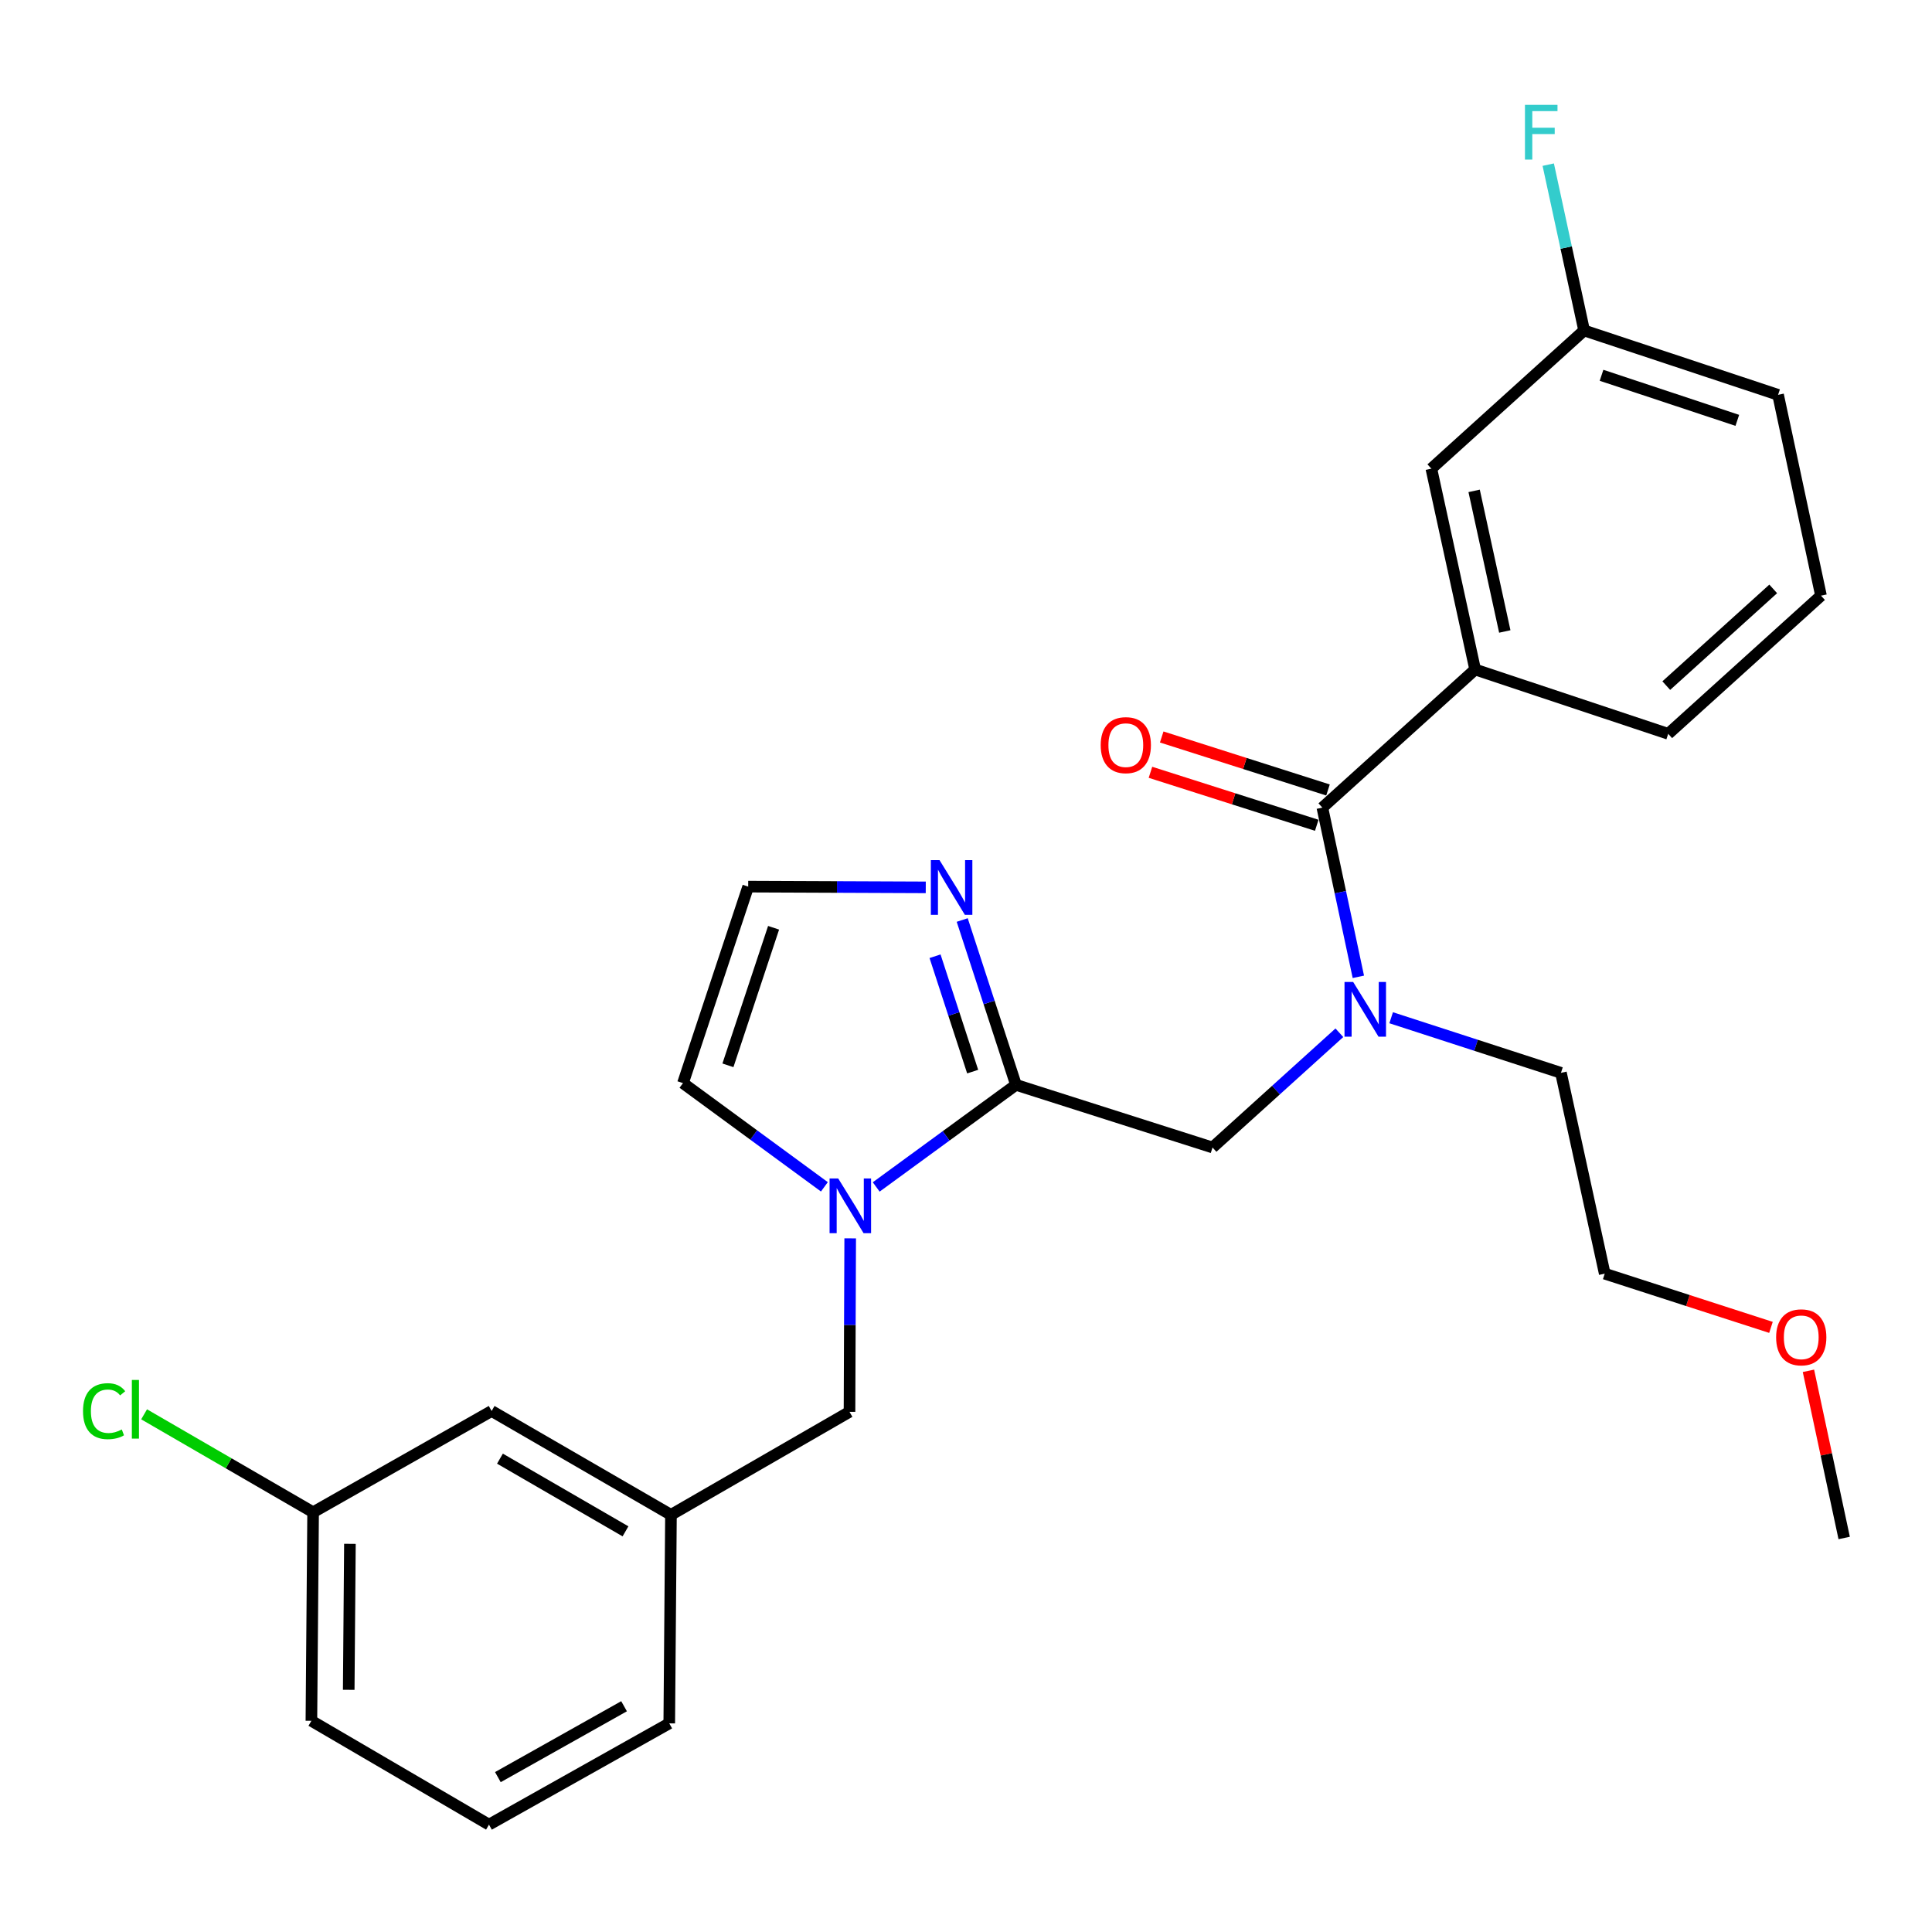 <?xml version='1.0' encoding='iso-8859-1'?>
<svg version='1.1' baseProfile='full'
              xmlns='http://www.w3.org/2000/svg'
                      xmlns:rdkit='http://www.rdkit.org/xml'
                      xmlns:xlink='http://www.w3.org/1999/xlink'
                  xml:space='preserve'
width='1000px' height='1000px' viewBox='0 0 1000 1000'>
<!-- END OF HEADER -->
<rect style='opacity:1.0;fill:#FFFFFF;stroke:none' width='1000' height='1000' x='0' y='0'> </rect>
<path class='bond-0' d='M 525.866,561.516 L 489.694,587.939' style='fill:none;fill-rule:evenodd;stroke:#000000;stroke-width:6px;stroke-linecap:butt;stroke-linejoin:miter;stroke-opacity:1' />
<path class='bond-0' d='M 489.694,587.939 L 453.522,614.361' style='fill:none;fill-rule:evenodd;stroke:#0000FF;stroke-width:6px;stroke-linecap:butt;stroke-linejoin:miter;stroke-opacity:1' />
<path class='bond-2' d='M 525.866,561.516 L 511.953,518.857' style='fill:none;fill-rule:evenodd;stroke:#000000;stroke-width:6px;stroke-linecap:butt;stroke-linejoin:miter;stroke-opacity:1' />
<path class='bond-2' d='M 511.953,518.857 L 498.041,476.199' style='fill:none;fill-rule:evenodd;stroke:#0000FF;stroke-width:6px;stroke-linecap:butt;stroke-linejoin:miter;stroke-opacity:1' />
<path class='bond-2' d='M 503.452,554.667 L 493.713,524.806' style='fill:none;fill-rule:evenodd;stroke:#000000;stroke-width:6px;stroke-linecap:butt;stroke-linejoin:miter;stroke-opacity:1' />
<path class='bond-2' d='M 493.713,524.806 L 483.975,494.945' style='fill:none;fill-rule:evenodd;stroke:#0000FF;stroke-width:6px;stroke-linecap:butt;stroke-linejoin:miter;stroke-opacity:1' />
<path class='bond-4' d='M 525.866,561.516 L 627.602,593.939' style='fill:none;fill-rule:evenodd;stroke:#000000;stroke-width:6px;stroke-linecap:butt;stroke-linejoin:miter;stroke-opacity:1' />
<path class='bond-7' d='M 440.06,640.971 L 439.881,685.868' style='fill:none;fill-rule:evenodd;stroke:#0000FF;stroke-width:6px;stroke-linecap:butt;stroke-linejoin:miter;stroke-opacity:1' />
<path class='bond-7' d='M 439.881,685.868 L 439.701,730.764' style='fill:none;fill-rule:evenodd;stroke:#000000;stroke-width:6px;stroke-linecap:butt;stroke-linejoin:miter;stroke-opacity:1' />
<path class='bond-8' d='M 426.702,614.3 L 390.103,587.46' style='fill:none;fill-rule:evenodd;stroke:#0000FF;stroke-width:6px;stroke-linecap:butt;stroke-linejoin:miter;stroke-opacity:1' />
<path class='bond-8' d='M 390.103,587.46 L 353.505,560.62' style='fill:none;fill-rule:evenodd;stroke:#000000;stroke-width:6px;stroke-linecap:butt;stroke-linejoin:miter;stroke-opacity:1' />
<path class='bond-1' d='M 684.455,418.029 L 693.767,461.815' style='fill:none;fill-rule:evenodd;stroke:#000000;stroke-width:6px;stroke-linecap:butt;stroke-linejoin:miter;stroke-opacity:1' />
<path class='bond-1' d='M 693.767,461.815 L 703.079,505.602' style='fill:none;fill-rule:evenodd;stroke:#0000FF;stroke-width:6px;stroke-linecap:butt;stroke-linejoin:miter;stroke-opacity:1' />
<path class='bond-5' d='M 684.455,418.029 L 763.532,346.531' style='fill:none;fill-rule:evenodd;stroke:#000000;stroke-width:6px;stroke-linecap:butt;stroke-linejoin:miter;stroke-opacity:1' />
<path class='bond-9' d='M 687.368,408.889 L 644.335,395.174' style='fill:none;fill-rule:evenodd;stroke:#000000;stroke-width:6px;stroke-linecap:butt;stroke-linejoin:miter;stroke-opacity:1' />
<path class='bond-9' d='M 644.335,395.174 L 601.301,381.459' style='fill:none;fill-rule:evenodd;stroke:#FF0000;stroke-width:6px;stroke-linecap:butt;stroke-linejoin:miter;stroke-opacity:1' />
<path class='bond-9' d='M 681.543,427.169 L 638.509,413.454' style='fill:none;fill-rule:evenodd;stroke:#000000;stroke-width:6px;stroke-linecap:butt;stroke-linejoin:miter;stroke-opacity:1' />
<path class='bond-9' d='M 638.509,413.454 L 595.475,399.739' style='fill:none;fill-rule:evenodd;stroke:#FF0000;stroke-width:6px;stroke-linecap:butt;stroke-linejoin:miter;stroke-opacity:1' />
<path class='bond-6' d='M 479.174,459.297 L 433.218,459.106' style='fill:none;fill-rule:evenodd;stroke:#0000FF;stroke-width:6px;stroke-linecap:butt;stroke-linejoin:miter;stroke-opacity:1' />
<path class='bond-6' d='M 433.218,459.106 L 387.261,458.916' style='fill:none;fill-rule:evenodd;stroke:#000000;stroke-width:6px;stroke-linecap:butt;stroke-linejoin:miter;stroke-opacity:1' />
<path class='bond-3' d='M 693.252,534.556 L 660.427,564.247' style='fill:none;fill-rule:evenodd;stroke:#0000FF;stroke-width:6px;stroke-linecap:butt;stroke-linejoin:miter;stroke-opacity:1' />
<path class='bond-3' d='M 660.427,564.247 L 627.602,593.939' style='fill:none;fill-rule:evenodd;stroke:#000000;stroke-width:6px;stroke-linecap:butt;stroke-linejoin:miter;stroke-opacity:1' />
<path class='bond-17' d='M 720.06,526.78 L 764.003,541.041' style='fill:none;fill-rule:evenodd;stroke:#0000FF;stroke-width:6px;stroke-linecap:butt;stroke-linejoin:miter;stroke-opacity:1' />
<path class='bond-17' d='M 764.003,541.041 L 807.947,555.302' style='fill:none;fill-rule:evenodd;stroke:#000000;stroke-width:6px;stroke-linecap:butt;stroke-linejoin:miter;stroke-opacity:1' />
<path class='bond-10' d='M 763.532,346.531 L 740.861,242.566' style='fill:none;fill-rule:evenodd;stroke:#000000;stroke-width:6px;stroke-linecap:butt;stroke-linejoin:miter;stroke-opacity:1' />
<path class='bond-10' d='M 778.876,326.849 L 763.007,254.073' style='fill:none;fill-rule:evenodd;stroke:#000000;stroke-width:6px;stroke-linecap:butt;stroke-linejoin:miter;stroke-opacity:1' />
<path class='bond-18' d='M 763.532,346.531 L 863.467,379.828' style='fill:none;fill-rule:evenodd;stroke:#000000;stroke-width:6px;stroke-linecap:butt;stroke-linejoin:miter;stroke-opacity:1' />
<path class='bond-27' d='M 387.261,458.916 L 353.505,560.62' style='fill:none;fill-rule:evenodd;stroke:#000000;stroke-width:6px;stroke-linecap:butt;stroke-linejoin:miter;stroke-opacity:1' />
<path class='bond-27' d='M 400.406,480.215 L 376.777,551.408' style='fill:none;fill-rule:evenodd;stroke:#000000;stroke-width:6px;stroke-linecap:butt;stroke-linejoin:miter;stroke-opacity:1' />
<path class='bond-11' d='M 439.701,730.764 L 347.291,784.079' style='fill:none;fill-rule:evenodd;stroke:#000000;stroke-width:6px;stroke-linecap:butt;stroke-linejoin:miter;stroke-opacity:1' />
<path class='bond-13' d='M 740.861,242.566 L 819.937,171.047' style='fill:none;fill-rule:evenodd;stroke:#000000;stroke-width:6px;stroke-linecap:butt;stroke-linejoin:miter;stroke-opacity:1' />
<path class='bond-12' d='M 347.291,784.079 L 254.465,730.327' style='fill:none;fill-rule:evenodd;stroke:#000000;stroke-width:6px;stroke-linecap:butt;stroke-linejoin:miter;stroke-opacity:1' />
<path class='bond-12' d='M 323.753,792.619 L 258.775,754.993' style='fill:none;fill-rule:evenodd;stroke:#000000;stroke-width:6px;stroke-linecap:butt;stroke-linejoin:miter;stroke-opacity:1' />
<path class='bond-22' d='M 347.291,784.079 L 346.406,892.008' style='fill:none;fill-rule:evenodd;stroke:#000000;stroke-width:6px;stroke-linecap:butt;stroke-linejoin:miter;stroke-opacity:1' />
<path class='bond-14' d='M 254.465,730.327 L 162.065,782.736' style='fill:none;fill-rule:evenodd;stroke:#000000;stroke-width:6px;stroke-linecap:butt;stroke-linejoin:miter;stroke-opacity:1' />
<path class='bond-15' d='M 819.937,171.047 L 810.652,128.134' style='fill:none;fill-rule:evenodd;stroke:#000000;stroke-width:6px;stroke-linecap:butt;stroke-linejoin:miter;stroke-opacity:1' />
<path class='bond-15' d='M 810.652,128.134 L 801.367,85.221' style='fill:none;fill-rule:evenodd;stroke:#33CCCC;stroke-width:6px;stroke-linecap:butt;stroke-linejoin:miter;stroke-opacity:1' />
<path class='bond-29' d='M 819.937,171.047 L 920.331,204.366' style='fill:none;fill-rule:evenodd;stroke:#000000;stroke-width:6px;stroke-linecap:butt;stroke-linejoin:miter;stroke-opacity:1' />
<path class='bond-29' d='M 828.953,194.254 L 899.229,217.577' style='fill:none;fill-rule:evenodd;stroke:#000000;stroke-width:6px;stroke-linecap:butt;stroke-linejoin:miter;stroke-opacity:1' />
<path class='bond-16' d='M 162.065,782.736 L 118.327,757.392' style='fill:none;fill-rule:evenodd;stroke:#000000;stroke-width:6px;stroke-linecap:butt;stroke-linejoin:miter;stroke-opacity:1' />
<path class='bond-16' d='M 118.327,757.392 L 74.589,732.049' style='fill:none;fill-rule:evenodd;stroke:#00CC00;stroke-width:6px;stroke-linecap:butt;stroke-linejoin:miter;stroke-opacity:1' />
<path class='bond-28' d='M 162.065,782.736 L 161.18,890.686' style='fill:none;fill-rule:evenodd;stroke:#000000;stroke-width:6px;stroke-linecap:butt;stroke-linejoin:miter;stroke-opacity:1' />
<path class='bond-28' d='M 181.117,799.086 L 180.498,874.651' style='fill:none;fill-rule:evenodd;stroke:#000000;stroke-width:6px;stroke-linecap:butt;stroke-linejoin:miter;stroke-opacity:1' />
<path class='bond-25' d='M 807.947,555.302 L 830.607,659.245' style='fill:none;fill-rule:evenodd;stroke:#000000;stroke-width:6px;stroke-linecap:butt;stroke-linejoin:miter;stroke-opacity:1' />
<path class='bond-19' d='M 863.467,379.828 L 942.544,308.32' style='fill:none;fill-rule:evenodd;stroke:#000000;stroke-width:6px;stroke-linecap:butt;stroke-linejoin:miter;stroke-opacity:1' />
<path class='bond-19' d='M 862.461,354.872 L 917.814,304.816' style='fill:none;fill-rule:evenodd;stroke:#000000;stroke-width:6px;stroke-linecap:butt;stroke-linejoin:miter;stroke-opacity:1' />
<path class='bond-23' d='M 942.544,308.32 L 920.331,204.366' style='fill:none;fill-rule:evenodd;stroke:#000000;stroke-width:6px;stroke-linecap:butt;stroke-linejoin:miter;stroke-opacity:1' />
<path class='bond-20' d='M 253.1,944.427 L 346.406,892.008' style='fill:none;fill-rule:evenodd;stroke:#000000;stroke-width:6px;stroke-linecap:butt;stroke-linejoin:miter;stroke-opacity:1' />
<path class='bond-20' d='M 257.699,919.838 L 323.013,883.144' style='fill:none;fill-rule:evenodd;stroke:#000000;stroke-width:6px;stroke-linecap:butt;stroke-linejoin:miter;stroke-opacity:1' />
<path class='bond-24' d='M 253.1,944.427 L 161.18,890.686' style='fill:none;fill-rule:evenodd;stroke:#000000;stroke-width:6px;stroke-linecap:butt;stroke-linejoin:miter;stroke-opacity:1' />
<path class='bond-21' d='M 916.65,687.051 L 873.628,673.148' style='fill:none;fill-rule:evenodd;stroke:#FF0000;stroke-width:6px;stroke-linecap:butt;stroke-linejoin:miter;stroke-opacity:1' />
<path class='bond-21' d='M 873.628,673.148 L 830.607,659.245' style='fill:none;fill-rule:evenodd;stroke:#000000;stroke-width:6px;stroke-linecap:butt;stroke-linejoin:miter;stroke-opacity:1' />
<path class='bond-26' d='M 936.046,709.533 L 945.296,752.796' style='fill:none;fill-rule:evenodd;stroke:#FF0000;stroke-width:6px;stroke-linecap:butt;stroke-linejoin:miter;stroke-opacity:1' />
<path class='bond-26' d='M 945.296,752.796 L 954.545,796.059' style='fill:none;fill-rule:evenodd;stroke:#000000;stroke-width:6px;stroke-linecap:butt;stroke-linejoin:miter;stroke-opacity:1' />
<path  class='atom-1' d='M 433.867 609.986
L 443.147 624.986
Q 444.067 626.466, 445.547 629.146
Q 447.027 631.826, 447.107 631.986
L 447.107 609.986
L 450.867 609.986
L 450.867 638.306
L 446.987 638.306
L 437.027 621.906
Q 435.867 619.986, 434.627 617.786
Q 433.427 615.586, 433.067 614.906
L 433.067 638.306
L 429.387 638.306
L 429.387 609.986
L 433.867 609.986
' fill='#0000FF'/>
<path  class='atom-3' d='M 486.287 445.193
L 495.567 460.193
Q 496.487 461.673, 497.967 464.353
Q 499.447 467.033, 499.527 467.193
L 499.527 445.193
L 503.287 445.193
L 503.287 473.513
L 499.407 473.513
L 489.447 457.113
Q 488.287 455.193, 487.047 452.993
Q 485.847 450.793, 485.487 450.113
L 485.487 473.513
L 481.807 473.513
L 481.807 445.193
L 486.287 445.193
' fill='#0000FF'/>
<path  class='atom-4' d='M 700.397 508.27
L 709.677 523.27
Q 710.597 524.75, 712.077 527.43
Q 713.557 530.11, 713.637 530.27
L 713.637 508.27
L 717.397 508.27
L 717.397 536.59
L 713.517 536.59
L 703.557 520.19
Q 702.397 518.27, 701.157 516.07
Q 699.957 513.87, 699.597 513.19
L 699.597 536.59
L 695.917 536.59
L 695.917 508.27
L 700.397 508.27
' fill='#0000FF'/>
<path  class='atom-10' d='M 569.719 385.685
Q 569.719 378.885, 573.079 375.085
Q 576.439 371.285, 582.719 371.285
Q 588.999 371.285, 592.359 375.085
Q 595.719 378.885, 595.719 385.685
Q 595.719 392.565, 592.319 396.485
Q 588.919 400.365, 582.719 400.365
Q 576.479 400.365, 573.079 396.485
Q 569.719 392.605, 569.719 385.685
M 582.719 397.165
Q 587.039 397.165, 589.359 394.285
Q 591.719 391.365, 591.719 385.685
Q 591.719 380.125, 589.359 377.325
Q 587.039 374.485, 582.719 374.485
Q 578.399 374.485, 576.039 377.285
Q 573.719 380.085, 573.719 385.685
Q 573.719 391.405, 576.039 394.285
Q 578.399 397.165, 582.719 397.165
' fill='#FF0000'/>
<path  class='atom-16' d='M 789.316 54.276
L 806.156 54.276
L 806.156 57.516
L 793.116 57.516
L 793.116 66.116
L 804.716 66.116
L 804.716 69.396
L 793.116 69.396
L 793.116 82.596
L 789.316 82.596
L 789.316 54.276
' fill='#33CCCC'/>
<path  class='atom-17' d='M 42.971 730.422
Q 42.971 723.382, 46.251 719.702
Q 49.571 715.982, 55.851 715.982
Q 61.691 715.982, 64.811 720.102
L 62.171 722.262
Q 59.891 719.262, 55.851 719.262
Q 51.571 719.262, 49.291 722.142
Q 47.051 724.982, 47.051 730.422
Q 47.051 736.022, 49.371 738.902
Q 51.731 741.782, 56.291 741.782
Q 59.411 741.782, 63.051 739.902
L 64.171 742.902
Q 62.691 743.862, 60.451 744.422
Q 58.211 744.982, 55.731 744.982
Q 49.571 744.982, 46.251 741.222
Q 42.971 737.462, 42.971 730.422
' fill='#00CC00'/>
<path  class='atom-17' d='M 68.251 714.262
L 71.931 714.262
L 71.931 744.622
L 68.251 744.622
L 68.251 714.262
' fill='#00CC00'/>
<path  class='atom-22' d='M 919.322 692.196
Q 919.322 685.396, 922.682 681.596
Q 926.042 677.796, 932.322 677.796
Q 938.602 677.796, 941.962 681.596
Q 945.322 685.396, 945.322 692.196
Q 945.322 699.076, 941.922 702.996
Q 938.522 706.876, 932.322 706.876
Q 926.082 706.876, 922.682 702.996
Q 919.322 699.116, 919.322 692.196
M 932.322 703.676
Q 936.642 703.676, 938.962 700.796
Q 941.322 697.876, 941.322 692.196
Q 941.322 686.636, 938.962 683.836
Q 936.642 680.996, 932.322 680.996
Q 928.002 680.996, 925.642 683.796
Q 923.322 686.596, 923.322 692.196
Q 923.322 697.916, 925.642 700.796
Q 928.002 703.676, 932.322 703.676
' fill='#FF0000'/>
</svg>
